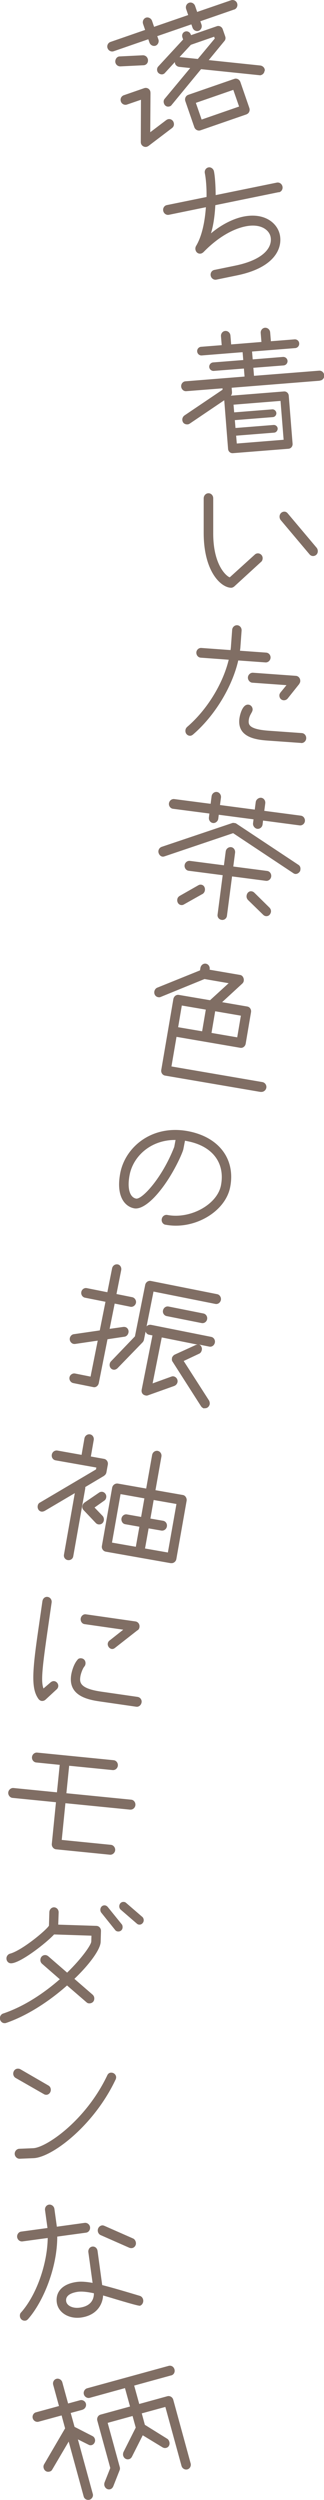 <?xml version="1.0" encoding="UTF-8"?><svg id="_イヤー_2" xmlns="http://www.w3.org/2000/svg" viewBox="0 0 39.72 305.73"><defs><style>.cls-1{fill:#806e64;}</style></defs><g id="text"><g><path class="cls-1" d="M28.72,1.16l-4.16,1.44,.14,.4c.11,.32-.05,.66-.35,.77s-.64-.07-.75-.39l-.14-.4-4.18,1.44,.14,.4c.11,.32-.07,.67-.35,.77-.3,.1-.64-.07-.75-.39l-.14-.4-4.25,1.47c-.3,.1-.64-.07-.75-.39-.1-.3,.05-.64,.36-.75l4.25-1.47-.25-.73c-.11-.32,.05-.66,.35-.77,.28-.1,.64,.07,.75,.39l.25,.73,4.18-1.44-.25-.73c-.11-.32,.05-.66,.35-.77s.64,.07,.75,.39l.25,.73L28.33,.03c.3-.1,.64,.07,.74,.37,.11,.32-.05,.66-.35,.77Zm-10.58,6.19c.03,.28-.14,.52-.38,.6-.06,.02-.09,.03-.16,.03l-2.85,.14c-.27,0-.5-.16-.59-.42-.1-.3,.07-.67,.35-.77,.06-.02,.09-.03,.16-.03l2.85-.14c.27,0,.5,.16,.59,.42,.02,.06,.03,.1,.04,.17Zm2.95,8.31l-2.9,2.2s-.11,.06-.16,.08c-.28,.1-.63-.05-.74-.37-.02-.06-.03-.15-.03-.21l.02-5.16-1.72,.59c-.3,.1-.64-.07-.74-.37-.12-.34,.05-.66,.35-.77l2.51-.87c.32-.11,.64,.07,.74,.37,.02,.06,.02,.13,.03,.21l-.03,4.81,1.98-1.5s.11-.06,.16-.08c.23-.08,.49,0,.65,.22,.04,.05,.06,.11,.08,.17,.08,.24,.03,.5-.19,.67Zm11.34-7c-.02,.25-.19,.44-.39,.51-.08,.03-.13,.05-.22,.03l-7.17-.74-3.61,4.38c-.06,.09-.14,.14-.24,.17-.3,.1-.59-.04-.7-.36-.07-.2-.05-.4,.08-.56l3.14-3.77-1.34-.14c-.24-.03-.44-.18-.52-.4-.02-.06-.02-.13-.02-.19l-1.23,1.34c-.06,.07-.13,.11-.21,.14-.28,.1-.63-.09-.71-.35-.07-.2-.04-.43,.11-.59l3.05-3.3-.09-.26c-.1-.3,.04-.61,.33-.71,.28-.1,.59,.06,.7,.36l.03,.08,3.18-1.1c.26-.09,.59,.06,.7,.36l.31,.89c.07,.2,.04,.41-.1,.57l-1.92,2.33,6.32,.66c.24,.03,.45,.2,.52,.4,.03,.08,.04,.17,.03,.26Zm-6.18-4.17l-2.85,.99-1.39,1.5,2.24,.23,2.08-2.5-.08-.22Zm3.99,9.49l-5.67,1.96c-.3,.1-.64-.07-.75-.39l-1.1-3.18c-.11-.32,.05-.66,.35-.77l5.67-1.96c.28-.1,.62,.08,.73,.39l1.1,3.18c.11,.32-.05,.66-.33,.76Zm-1.64-2.99l-4.59,1.59,.71,2.04,4.59-1.59-.71-2.04Z"/><path class="cls-1" d="M34.18,23.5l-7.78,1.59c-.07,1.24-.23,2.49-.54,3.45,1.67-1.39,3.18-1.89,3.97-2.05,2.53-.52,4.17,.73,4.48,2.24,.33,1.62-.61,4-5.26,4.95l-2.53,.52c-.31,.06-.62-.15-.69-.48s.13-.65,.45-.71l2.53-.52c3.59-.73,4.61-2.29,4.36-3.53-.17-.82-1.18-1.67-3.1-1.27-.98,.2-2.92,.88-5.13,3.15-.09,.08-.2,.15-.31,.17-.27,.06-.59-.09-.67-.48-.03-.14,0-.32,.07-.44,.75-1.24,1.09-3.05,1.21-4.75l-4.54,.93c-.31,.06-.62-.15-.69-.48-.07-.33,.13-.65,.45-.71l4.86-.99c.02-1.2-.08-2.28-.21-2.91-.07-.33,.13-.65,.45-.71,.29-.06,.6,.16,.67,.48,.12,.58,.2,1.67,.21,2.91l7.5-1.53c.31-.06,.62,.15,.69,.48s-.13,.65-.45,.71Z"/><path class="cls-1" d="M39.19,46.56l-10.79,.86,.04,.52c.01,.17-.03,.34-.14,.45l6.52-.52c.3-.02,.56,.21,.58,.52l.47,5.88c.02,.31-.19,.58-.49,.61l-6.82,.54c-.32,.03-.58-.21-.6-.52l-.47-5.95-4.25,2.87c-.08,.05-.17,.08-.25,.08-.3,.02-.61-.14-.64-.54-.02-.21,.09-.43,.26-.55l4.67-3.15v-.17l-4.44,.35c-.32,.03-.6-.23-.63-.56-.03-.33,.21-.63,.53-.65l7.24-.58-.08-.98-3.69,.29c-.28,.02-.54-.19-.56-.48s.2-.54,.48-.56l3.69-.29-.08-.96-5.01,.4c-.28,.02-.54-.19-.56-.5-.02-.29,.2-.54,.48-.56l2.53-.2-.09-1.09c-.03-.33,.21-.63,.53-.65s.6,.23,.63,.56l.09,1.09,3.71-.3-.09-1.09c-.03-.33,.21-.63,.53-.65s.6,.23,.63,.56l.09,1.09,2.91-.23c.28-.02,.54,.19,.56,.48,.03,.31-.2,.56-.47,.59l-5.31,.42,.08,.96,3.71-.3c.28-.02,.54,.19,.56,.48,.02,.29-.2,.54-.48,.56l-3.71,.29,.08,.98,7.98-.63c.32-.03,.6,.23,.63,.56,.03,.33-.21,.63-.53,.65Zm-4.82,2.47l-5.74,.46,.08,.94,4.67-.37c.24-.02,.48,.19,.5,.45,.02,.25-.18,.48-.42,.5l-4.67,.37,.08,.96,4.67-.37c.24-.02,.48,.17,.5,.42,.02,.25-.18,.5-.42,.52l-4.67,.37,.08,.96,5.74-.46-.38-4.75Z"/><path class="cls-1" d="M32,68.72l-3.29,3.01c-.1,.08-.24,.15-.36,.15-1.22,0-3.39-1.92-3.38-6.75v-4.2c.01-.34,.27-.61,.59-.61,.32,0,.58,.27,.58,.61v4.2c-.03,4.24,1.83,5.46,2.03,5.47l3.07-2.78c.1-.1,.24-.15,.38-.15,.28,0,.58,.23,.58,.59,0,.17-.06,.36-.2,.46Zm6.38-.72c-.16,0-.3-.06-.42-.19l-3.55-4.21c-.1-.13-.14-.27-.14-.42,0-.36,.28-.61,.58-.61,.16,0,.3,.06,.42,.21l3.55,4.21c.1,.13,.14,.27,.14,.42,0,.36-.28,.59-.58,.59Z"/><path class="cls-1" d="M32.54,81.01l-3.33-.24c-.75,3.25-2.89,6.78-5.56,9.07-.13,.1-.25,.15-.39,.14-.3-.02-.56-.29-.53-.65,.01-.17,.08-.31,.21-.43,2.43-2.08,4.38-5.26,5.1-8.22l-3.43-.25c-.32-.02-.56-.31-.54-.65,.02-.31,.3-.57,.62-.54l3.57,.26c.03-.19,.05-.38,.06-.56l.14-1.91c.02-.33,.3-.59,.62-.57s.56,.31,.54,.65l-.14,1.91c-.01,.19-.03,.38-.06,.56l3.21,.23c.32,.02,.56,.31,.54,.63-.02,.33-.3,.59-.62,.57Zm4.37,9.85l-4.09-.29c-1.42-.1-3.64-.39-3.49-2.52,.04-.57,.38-1.93,1.1-1.88,.34,.02,.56,.33,.54,.63-.03,.36-.42,.62-.48,1.33-.03,.48,.02,1.05,2.42,1.23l4.09,.29c.32,.02,.56,.31,.54,.65-.02,.33-.3,.59-.62,.57Zm-.21-7.23l-1.43,1.79c-.13,.16-.32,.23-.5,.22-.28-.02-.54-.25-.52-.63,0-.13,.1-.29,.19-.39l.68-.83-4.19-.3c-.3-.02-.56-.33-.54-.65,.02-.33,.32-.59,.62-.57l5.26,.38c.32,.02,.56,.31,.54,.65,0,.13-.06,.23-.12,.33Z"/><path class="cls-1" d="M36.76,106.57c-.13,.22-.37,.33-.56,.31-.08-.01-.16-.04-.23-.09l-7.39-4.9-8.42,2.84c-.08,.03-.17,.04-.25,.03-.3-.04-.53-.39-.49-.7,.03-.23,.18-.42,.41-.5l8.65-2.91c.08-.03,.16-.02,.26,0,.08,.01,.18,.02,.23,.07l7.61,5.04c.21,.13,.28,.35,.25,.58-.01,.08-.02,.17-.07,.24Zm-.03-5.63l-4.48-.59-.06,.48c-.04,.33-.34,.57-.65,.53-.3-.04-.56-.35-.52-.68l.06-.48-4.26-.56-.06,.48c-.04,.33-.36,.57-.65,.53-.32-.04-.54-.35-.5-.68l.06-.48-4.46-.58c-.32-.04-.54-.35-.5-.66,.04-.33,.34-.57,.65-.53l4.46,.58,.12-.92c.04-.33,.34-.57,.65-.53,.3,.04,.54,.35,.5,.68l-.12,.92,4.26,.56,.12-.92c.04-.33,.38-.56,.67-.53,.32,.04,.54,.35,.5,.68l-.12,.92,4.48,.59c.32,.04,.54,.35,.5,.68-.04,.31-.33,.55-.65,.51Zm-11.91,8.39l-2.26,1.27c-.11,.07-.23,.1-.37,.08-.3-.04-.5-.34-.46-.67,.02-.19,.12-.34,.3-.45l2.27-1.29c.11-.07,.23-.1,.37-.08,.16,.02,.33,.13,.4,.31,.05,.11,.07,.24,.05,.37-.02,.19-.13,.36-.3,.47Zm7.78-1.61l-4.15-.54-.63,4.83c-.04,.31-.33,.53-.63,.49-.34-.04-.56-.33-.52-.64l.63-4.83-4.17-.54c-.32-.04-.54-.35-.5-.68,.04-.33,.34-.57,.65-.53l4.17,.54,.22-1.69c.04-.33,.34-.57,.67-.53,.3,.04,.52,.34,.48,.68l-.22,1.69,4.15,.54c.32,.04,.54,.35,.5,.68s-.34,.57-.65,.53Zm.47,4.13c-.12,.15-.31,.21-.47,.19-.14-.02-.25-.08-.34-.17l-1.86-1.81c-.14-.15-.2-.34-.17-.53,.04-.33,.3-.58,.61-.53,.14,.02,.25,.08,.34,.17l1.86,1.83c.14,.15,.2,.32,.18,.51-.02,.12-.07,.24-.15,.34Z"/><path class="cls-1" d="M31.95,133.54l-11.71-2c-.32-.05-.53-.37-.47-.7l1.48-8.65c.06-.35,.36-.58,.68-.52l3.82,.65,2.28-2.08-2.96-.51-5.37,2.19c-.11,.05-.21,.05-.31,.03-.3-.05-.53-.33-.47-.7,.03-.19,.17-.4,.37-.47l5.23-2.11,.05-.31c.06-.33,.36-.56,.66-.51,.32,.05,.53,.37,.47,.7v.04l3.74,.64c.32,.05,.5,.43,.44,.74-.02,.12-.08,.22-.17,.31l-2.48,2.28,3.08,.53c.32,.05,.53,.37,.46,.72l-.65,3.83c-.06,.33-.36,.56-.67,.5l-7.81-1.34-.62,3.62,11.14,1.91c.32,.05,.55,.37,.49,.7s-.38,.55-.69,.5Zm-6.72-10.07l-2.94-.5-.45,2.65,2.94,.5,.45-2.65Zm4.3,.74l-3.15-.54-.45,2.65,3.15,.54,.45-2.65Z"/><path class="cls-1" d="M20.28,149.78c-.31-.06-.52-.38-.45-.71,.06-.33,.37-.55,.68-.49,2.83,.54,6.13-1.28,6.58-3.63,.52-2.72-1.03-4.8-4.12-5.39l-.29-.06-.2,1.03c-.08,.43-1.25,3.12-2.91,5.15-1.07,1.33-2.27,2.26-3.13,2.09-1.14-.22-2.24-1.46-1.7-4.3,.61-3.2,3.9-5.98,8.34-5.13,3.79,.73,5.8,3.43,5.14,6.83-.59,3.05-4.46,5.28-7.95,4.6Zm1.24-10.37c-3.03-.03-5.19,1.99-5.63,4.28-.34,1.77,.08,2.75,.79,2.89s3.19-2.49,4.68-6.32l.16-.85Z"/><path class="cls-1" d="M16,159.81l-1.94-.39-.62,3.09,1.7-.24c.06,0,.12,0,.18,.01,.31,.06,.5,.38,.43,.69-.05,.25-.24,.47-.49,.5l-2.08,.31-1.07,5.37c-.07,.33-.37,.55-.65,.49l-2.49-.5c-.29-.06-.52-.38-.45-.71,.06-.31,.39-.52,.68-.46l1.9,.38,.88-4.4-2.79,.41c-.06,0-.12,0-.18-.01-.29-.06-.52-.38-.45-.71,.05-.23,.23-.45,.5-.48l3.17-.46,.7-3.5-2.51-.5c-.31-.06-.52-.38-.45-.71,.06-.31,.37-.53,.68-.46l2.51,.5,.58-2.92c.07-.33,.37-.55,.71-.48,.27,.05,.48,.37,.41,.7l-.58,2.92,1.94,.39c.29,.06,.51,.38,.45,.69-.07,.33-.39,.54-.69,.48Zm9.04,12.44c-.14-.03-.28-.12-.38-.25l-3.48-5.44c-.1-.13-.13-.26-.1-.43v-.06c.04-.16,.18-.33,.34-.41l2.54-1.16c.09-.05,.17-.05,.26-.06l-4.39-.88-1.12,5.62,2.29-.83c.11-.04,.19-.05,.29-.03,.31,.06,.54,.38,.47,.71-.04,.21-.2,.39-.42,.47l-3.23,1.15c-.09,.03-.19,.03-.29,0-.33-.07-.52-.34-.45-.71l1.32-6.63-.41-.08c-.22-.04-.37-.2-.43-.39l-.2,.99c-.02,.12-.09,.24-.17,.33l-3.08,3.17c-.15,.14-.35,.21-.52,.17-.31-.06-.5-.38-.43-.71,.02-.1,.07-.22,.16-.31l2.93-3.05,1.26-6.3c.06-.31,.37-.55,.69-.48l8.14,1.62c.31,.06,.51,.4,.45,.71-.07,.33-.37,.55-.69,.48l-7.57-1.51-.85,4.26c.13-.15,.33-.23,.55-.19l7.37,1.47c.31,.06,.52,.38,.45,.71-.07,.33-.37,.55-.69,.48l-1.24-.25c.13,.05,.25,.16,.3,.32,.06,.12,.05,.25,.03,.35-.04,.21-.16,.38-.33,.45l-1.89,.89,3.11,4.84c.07,.14,.1,.3,.08,.44-.07,.33-.35,.55-.67,.49Zm-.34-10.45l-4.27-.85c-.31-.06-.52-.38-.45-.69,.07-.33,.37-.55,.69-.48l4.27,.85c.31,.06,.52,.38,.45,.71-.06,.31-.37,.53-.68,.46Z"/><path class="cls-1" d="M12.75,180.49l-2.29,1.36c-.01,.06,0,.13-.01,.19l-1.47,8.29c-.05,.31-.35,.51-.67,.46s-.53-.35-.47-.66l1.33-7.53-3.7,2.18c-.13,.06-.26,.1-.4,.08-.32-.06-.5-.37-.45-.7,.03-.19,.12-.34,.3-.42l6.85-4.04,.04-.23-5-.88c-.32-.06-.52-.37-.46-.7,.06-.33,.36-.55,.68-.5l2.97,.53,.35-2.01c.06-.33,.36-.55,.68-.5s.52,.37,.46,.7l-.35,2.01,1.62,.29c.31,.06,.52,.37,.46,.7l-.17,.93c-.03,.19-.14,.34-.3,.44Zm-.67,5.94c-.12-.02-.25-.09-.32-.16l-1.51-1.59c-.12-.13-.19-.29-.16-.48s.14-.36,.29-.46l1.76-1.2c.14-.1,.29-.12,.42-.1,.28,.05,.53,.35,.46,.7-.03,.17-.11,.3-.27,.4l-1.16,.82,1.01,1.05c.12,.15,.16,.35,.13,.53-.07,.37-.38,.53-.65,.48Zm8.87,4.74l-7.98-1.41c-.33-.06-.54-.39-.48-.7l1.26-7.13c.06-.31,.36-.55,.7-.5l3.47,.61,.73-4.11c.06-.33,.36-.55,.68-.5,.31,.06,.52,.37,.46,.7l-.73,4.11,3.37,.59c.29,.05,.5,.39,.45,.7l-1.26,7.13c-.05,.31-.36,.55-.66,.5Zm-3.86-4.46l-1.75-.31c-.3-.05-.5-.37-.45-.7,.06-.33,.36-.55,.66-.5l1.75,.31,.4-2.27-2.92-.52-1.05,5.93,2.92,.51,.44-2.46Zm4.55-2.78l-2.8-.49-.4,2.27,1.56,.27c.32,.06,.52,.37,.46,.7-.06,.33-.36,.55-.68,.5l-1.56-.27-.44,2.46,2.8,.49,1.05-5.93Z"/><path class="cls-1" d="M6.94,206.6l-1.35,1.25c-.14,.13-.33,.19-.51,.16-.12-.02-.25-.1-.35-.22-.86-1.18-.83-2.98-.1-8.03l.57-3.95c.05-.33,.32-.57,.64-.52,.32,.05,.54,.35,.49,.69l-.57,3.95c-.61,4.28-.74,5.73-.43,6.56l.85-.73c.12-.11,.29-.19,.47-.17,.3,.04,.54,.35,.49,.66-.02,.12-.08,.24-.19,.35Zm9.75,2.12l-4.43-.64c-1.54-.22-3.9-.71-3.54-3.2,.07-.48,.32-1.38,.78-1.9,.1-.16,.31-.21,.49-.18,.36,.05,.53,.37,.49,.68-.01,.1-.05,.23-.15,.34-.19,.23-.42,.83-.48,1.23-.1,.69-.09,1.45,2.59,1.83l4.43,.64c.32,.05,.54,.35,.49,.66-.05,.35-.35,.59-.66,.54Zm.19-9.37l-2.8,2.19c-.14,.11-.26,.13-.38,.12-.3-.04-.53-.37-.49-.66,.02-.15,.1-.3,.24-.39l1.66-1.31-4.75-.68c-.3-.04-.51-.35-.47-.68,.05-.33,.34-.57,.64-.52l6.08,.87c.3,.04,.54,.33,.49,.69-.02,.17-.1,.3-.22,.39Z"/><path class="cls-1" d="M15.98,221.31l-7.96-.79-.45,4.49,6.03,.6c.3,.03,.55,.33,.52,.66-.03,.33-.34,.58-.64,.55l-6.61-.66c-.3-.03-.55-.33-.52-.66l.51-5.1-5.33-.53c-.3-.03-.55-.33-.52-.66,.03-.33,.34-.58,.64-.55l5.33,.53,.34-3.36-2.88-.29c-.32-.03-.55-.33-.52-.66,.03-.33,.32-.58,.64-.55l9.37,.93c.32,.03,.55,.33,.52,.66-.03,.33-.32,.58-.64,.55l-5.33-.53-.34,3.36,7.96,.79c.3,.03,.53,.33,.5,.66-.03,.33-.32,.58-.62,.55Z"/><path class="cls-1" d="M9.12,242l2.24,1.94c.14,.13,.21,.3,.2,.49-.01,.38-.32,.58-.62,.57-.12,0-.22-.03-.32-.12l-2.4-2.07c-2.1,1.86-4.8,3.67-7.49,4.59-.06,.02-.12,.02-.18,.02-.28,0-.57-.25-.56-.63,0-.23,.16-.48,.4-.55,2.67-.9,5.08-2.57,6.94-4.19l-2.16-1.88c-.16-.13-.23-.32-.22-.49,.01-.38,.3-.6,.6-.59,.12,0,.24,.05,.36,.14l2.32,2.01c1.84-1.79,2.95-3.41,2.96-3.81l.02-.71-4.58-.15c-.93,1.02-4.18,3.56-5.3,3.53-.32-.01-.55-.29-.54-.61,0-.25,.18-.5,.44-.57,1.45-.39,4.39-2.82,4.77-3.42l.05-1.66c.01-.34,.28-.6,.58-.59,.32,.01,.57,.29,.56,.63l-.05,1.49,4.68,.15c.32,.01,.57,.29,.56,.63l-.04,1.34c-.03,.88-1.29,2.67-3.23,4.52Zm5.37-5.79c-.12,0-.28-.05-.37-.18l-1.71-2.13c-.08-.11-.11-.23-.11-.36,.01-.34,.26-.54,.52-.53,.14,0,.28,.07,.39,.2l1.71,2.11c.1,.11,.11,.26,.11,.38-.01,.34-.28,.52-.54,.51Zm2.61-.84c-.12,0-.22-.03-.32-.12l-1.97-1.7c-.14-.11-.19-.28-.19-.43,.01-.34,.26-.54,.52-.53,.12,0,.22,.03,.32,.12l1.97,1.7c.14,.11,.19,.28,.19,.43,0,.27-.24,.54-.52,.53Z"/><path class="cls-1" d="M5.7,256.18c-.1,0-.2-.01-.3-.07l-3.48-1.99c-.18-.1-.29-.3-.3-.49-.01-.38,.25-.64,.55-.65,.1,0,.22,.01,.32,.07l3.44,1.99c.21,.12,.29,.3,.3,.51,.01,.34-.24,.62-.54,.63Zm8.46-1.84c-2.67,5.63-7.8,9.51-10.06,9.59l-1.7,.07c-.3,.01-.59-.27-.6-.59-.01-.34,.26-.62,.56-.63l1.7-.07c1.6-.06,6.46-3.38,9.09-8.91,.09-.21,.27-.33,.47-.33,.36-.01,.61,.27,.62,.56,0,.1-.03,.21-.07,.3Z"/><path class="cls-1" d="M10.55,273.04l-3.53,.48c0,3.79-1.7,7.95-3.58,10.09-.11,.12-.22,.18-.34,.19-.3,.04-.61-.15-.66-.52-.02-.17,.01-.36,.14-.48,1.91-2.15,3.22-5.95,3.27-9.11l-3.09,.42c-.32,.04-.61-.19-.66-.52-.04-.31,.17-.64,.49-.68l3.23-.44-.3-2.18c-.05-.33,.17-.64,.49-.68,.3-.04,.61,.19,.66,.52l.3,2.18,3.41-.47c.32-.04,.62,.21,.66,.52,.04,.33-.17,.64-.49,.68Zm6.56,8.93c-.26,.04-3.82-1.07-4.47-1.25-.07,1.24-.9,2.45-2.7,2.7-1.49,.2-2.81-.59-2.98-1.84-.18-1.33,.74-2.28,2.42-2.51,.55-.08,1.17-.03,1.97,.11l-.52-3.76c-.04-.33,.17-.64,.49-.68s.59,.19,.64,.53l.57,4.18c1.15,.29,2.62,.72,4.62,1.32,.23,.07,.38,.29,.41,.52,.04,.33-.17,.66-.47,.7Zm-7.56-1.7c-.63,.09-1.55,.36-1.44,1.15,.07,.54,.79,.91,1.66,.79,1.55-.21,1.75-1.21,1.74-1.76-.85-.18-1.47-.24-1.96-.18Zm6.62-5.34c-.1,.01-.2,0-.31-.04l-3.52-1.55c-.19-.08-.32-.27-.35-.48-.05-.35,.19-.66,.51-.71,.08-.01,.18,0,.29,.05l3.52,1.55c.19,.08,.32,.29,.35,.5,.05,.35-.19,.64-.49,.68Z"/><path class="cls-1" d="M10.14,294.69l-1.47,.4,.47,1.7,2.19,1.12c.17,.08,.27,.23,.31,.39,.08,.3-.11,.64-.4,.72-.12,.03-.26,.03-.39-.05l-1.3-.65,1.83,6.68c.08,.3-.12,.62-.41,.7-.31,.08-.63-.09-.71-.39l-1.84-6.72-2.02,3.43c-.07,.13-.19,.21-.33,.24-.33,.09-.62-.09-.72-.43-.04-.16-.03-.32,.06-.47l2.57-4.39-.43-1.58-2.82,.77c-.31,.08-.63-.11-.72-.43-.08-.3,.09-.64,.4-.72l2.82-.77-.71-2.59c-.09-.32,.09-.66,.4-.74,.29-.08,.63,.11,.72,.43l.71,2.59,1.47-.4c.29-.08,.63,.11,.71,.41,.09,.32-.11,.66-.4,.74Zm10.86-4.2l-4.55,1.25,.62,2.25,3.45-.95c.31-.08,.63,.11,.72,.43l2.13,7.78c.09,.32-.09,.66-.4,.74-.31,.08-.63-.11-.72-.43l-1.98-7.21-2.89,.79,.38,1.4,2.75,1.71c.12,.07,.2,.21,.25,.37,.09,.32-.05,.65-.38,.74-.15,.04-.31,.02-.46-.07l-2.42-1.47-1.33,2.63c-.08,.15-.22,.26-.35,.29-.29,.08-.62-.07-.72-.43-.04-.14-.02-.3,.04-.45l1.5-2.98-.39-1.42-3.05,.84,1.49,5.43c.04,.14,.01,.28-.04,.4l-.77,1.95c-.08,.17-.21,.3-.38,.34-.31,.08-.61-.12-.7-.44-.03-.12-.03-.25,.02-.4l.7-1.76-1.59-5.79c-.09-.32,.09-.66,.4-.74l3.61-.99-.62-2.25-4.32,1.19c-.29,.08-.63-.11-.72-.43-.09-.32,.11-.66,.4-.74l9.99-2.74c.33-.09,.63,.11,.72,.43,.09,.32-.07,.65-.4,.74Z"/></g></g></svg>